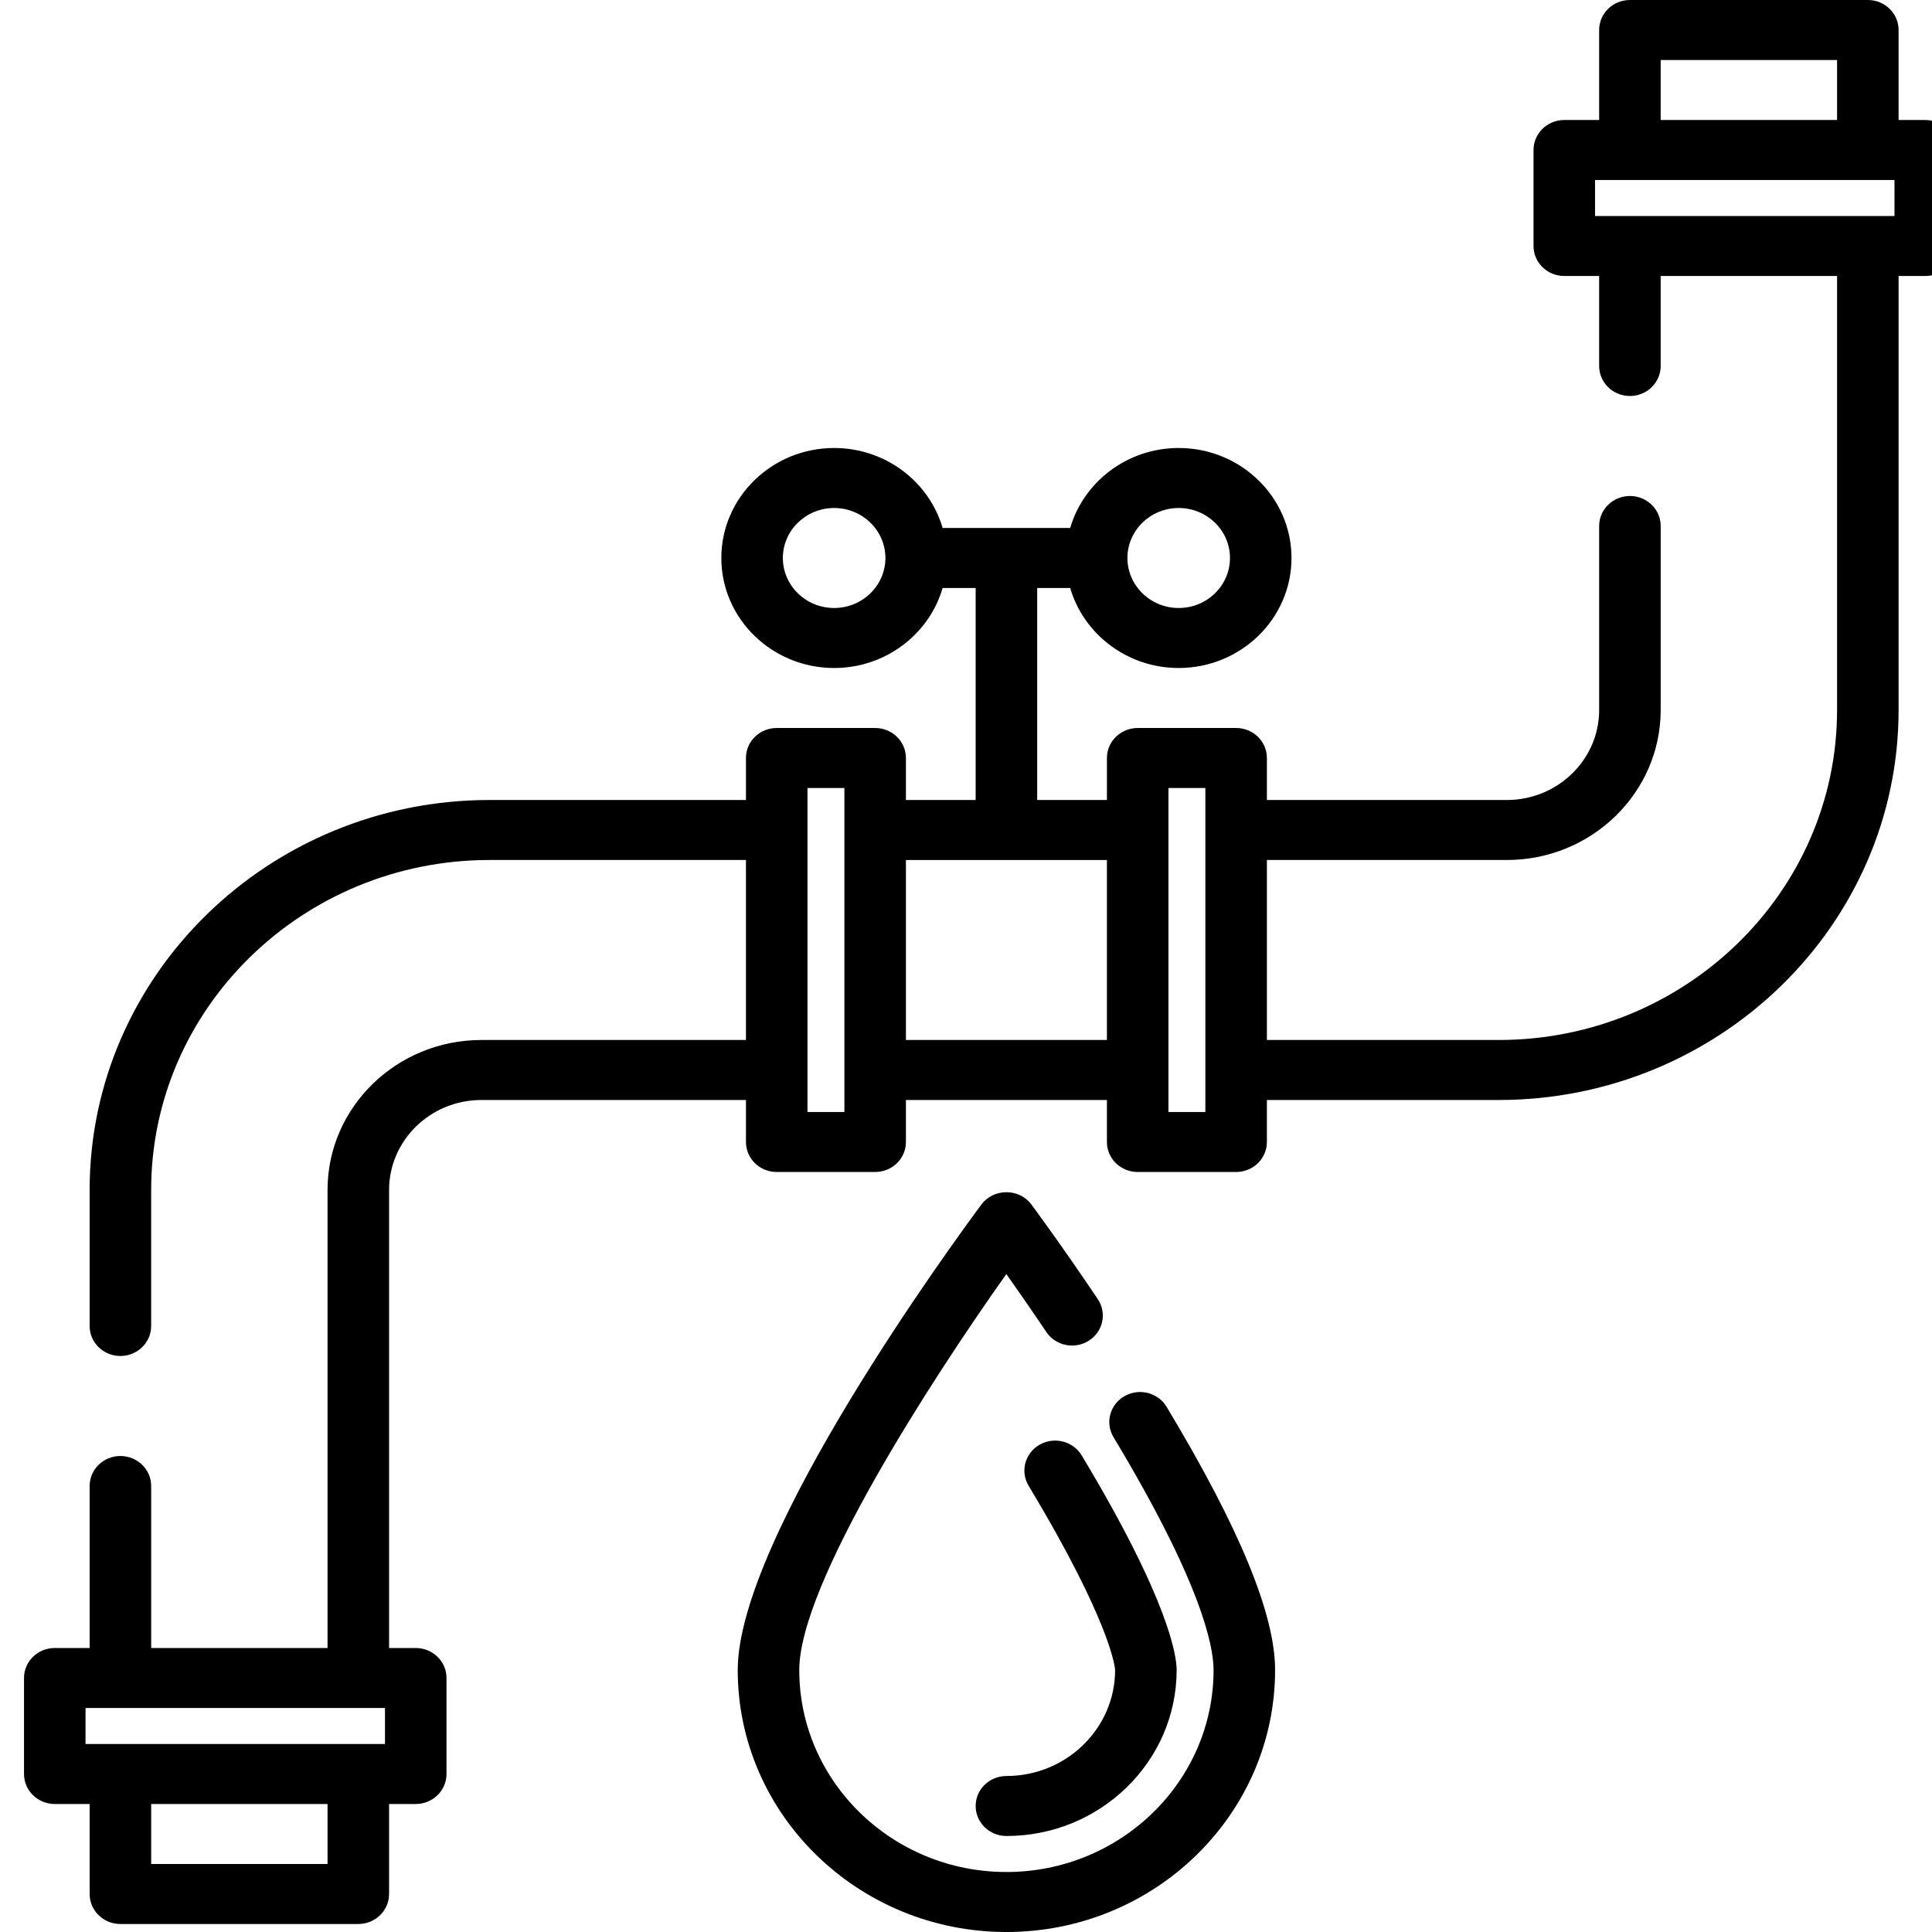 <?xml version="1.0" encoding="UTF-8"?> <svg xmlns="http://www.w3.org/2000/svg" width="683" height="683" viewBox="0 0 683 683" fill="none"><g clip-path="url(#clip0_166_134)"><path d="M680.614 42.422H671.189V10.605C671.189 4.748 666.32 0 660.313 0H576.207C570.199 0 565.332 4.749 565.332 10.605V42.422H553.006C546.998 42.422 542.131 47.171 542.131 53.027V86.965C542.131 92.823 546.999 97.57 553.006 97.57H565.332V129.387C565.332 135.245 570.2 139.992 576.207 139.992C582.215 139.992 587.083 135.243 587.083 129.387V97.572H649.438V250.998C649.438 315.326 595.769 367.659 529.804 367.659H447.873V304.026H532.704C562.689 304.026 587.084 280.238 587.084 250.997V185.949C587.084 180.092 582.215 175.344 576.209 175.344C570.2 175.344 565.333 180.093 565.333 185.949V250.997C565.333 268.542 550.696 282.814 532.705 282.814H447.874V267.967C447.874 262.109 443.006 257.362 436.999 257.362H402.196C396.188 257.362 391.32 262.111 391.32 267.967V282.814H366.664V207.868H378.334C383.082 224.169 398.475 236.15 416.692 236.15C438.68 236.15 456.57 218.705 456.57 197.263C456.57 175.82 438.68 158.376 416.692 158.376C398.475 158.376 383.081 170.356 378.334 186.658H333.241C328.493 170.356 313.101 158.376 294.883 158.376C272.896 158.376 255.005 175.82 255.005 197.263C255.005 218.705 272.896 236.15 294.883 236.15C313.101 236.15 328.495 224.169 333.241 207.868H344.912V282.814H320.259V267.967C320.259 262.109 315.391 257.362 309.384 257.362H274.581C268.573 257.362 263.706 262.111 263.706 267.967V282.814H173.073C95.112 282.814 31.686 344.663 31.686 420.687V468.765C31.686 474.622 36.555 479.37 42.562 479.37C48.57 479.37 53.437 474.621 53.437 468.765V420.687C53.437 356.359 107.106 304.026 173.071 304.026H263.704V367.659H170.171C140.185 367.659 115.791 391.447 115.791 420.688V582.6H53.44V525.33C53.44 519.472 48.572 514.725 42.565 514.725C36.556 514.725 31.689 519.474 31.689 525.33V582.6H19.364C13.356 582.6 8.488 587.349 8.488 593.206V627.143C8.488 633.001 13.357 637.749 19.364 637.749H31.689V669.565C31.689 675.423 36.558 680.171 42.565 680.171H126.671C132.679 680.171 137.546 675.422 137.546 669.565V637.749H146.972C152.98 637.749 157.847 633 157.847 627.143V593.206C157.847 587.348 152.979 582.6 146.972 582.6H137.546V420.688C137.546 403.143 152.184 388.871 170.174 388.871H263.707V403.718C263.707 409.576 268.576 414.324 274.582 414.324H309.385C315.393 414.324 320.261 409.575 320.261 403.718V388.871H391.316V403.718C391.316 409.576 396.185 414.324 402.192 414.324H436.995C443.003 414.324 447.87 409.575 447.87 403.718V388.871H529.801C607.762 388.871 671.187 327.022 671.187 250.998V97.572H680.613C686.621 97.572 691.488 92.823 691.488 86.966V53.029C691.491 47.171 686.622 42.422 680.614 42.422ZM416.694 179.588C426.69 179.588 434.821 187.517 434.821 197.264C434.821 207.012 426.69 214.94 416.694 214.94C406.698 214.94 398.568 207.01 398.568 197.264C398.568 187.518 406.698 179.588 416.694 179.588ZM294.883 214.94C284.887 214.94 276.756 207.01 276.756 197.264C276.756 187.518 284.887 179.588 294.883 179.588C304.879 179.588 313.009 187.517 313.009 197.264C313.009 207.012 304.879 214.94 294.883 214.94ZM115.794 658.96H53.44V637.749H115.795L115.794 658.96ZM136.096 616.538H30.238V603.812H136.096V616.538ZM298.51 393.115H285.459V278.575H298.51V393.115ZM391.316 367.661H320.261V304.027H391.316V367.661ZM426.119 393.115H413.069V278.575H426.119V393.115ZM587.083 21.212H649.438V42.423H587.083V21.212ZM669.739 76.36H563.88V63.634H669.739V76.36Z" fill="black"></path><path d="M412.416 497.344C409.375 492.291 402.712 490.598 397.533 493.562C392.351 496.526 390.616 503.024 393.654 508.076C424.424 559.221 429.018 581.596 429.018 590.38C429.018 629.757 396.167 661.791 355.787 661.791C315.407 661.791 282.556 629.757 282.556 590.38C282.556 559.88 329.34 487.639 355.763 450.408C359.624 455.863 364.507 462.879 369.897 470.891C373.191 475.79 379.935 477.156 384.955 473.943C389.979 470.732 391.379 464.156 388.085 459.258C374.943 439.717 365.006 426.336 364.59 425.776C360.319 420.034 351.254 420.034 346.982 425.776C338.162 437.636 260.804 543.01 260.804 590.38C260.804 641.453 303.413 683.003 355.787 683.003C408.162 683.003 450.77 641.453 450.77 590.38C450.77 570.675 438.224 540.241 412.416 497.344Z" fill="black"></path><path d="M382.398 514.517C379.357 509.464 372.695 507.773 367.514 510.736C362.332 513.7 360.598 520.198 363.636 525.249C393.134 574.283 394.186 589.869 394.215 590.378C394.215 611.041 376.975 627.851 355.787 627.851C349.778 627.851 344.911 632.6 344.911 638.457C344.911 644.313 349.78 649.062 355.787 649.062C388.97 649.062 415.967 622.736 415.967 590.377C415.967 585.672 413.547 566.293 382.398 514.517Z" fill="black"></path></g><defs><clipPath id="clip0_166_134"><rect width="683" height="683" fill="white"></rect></clipPath></defs></svg> 